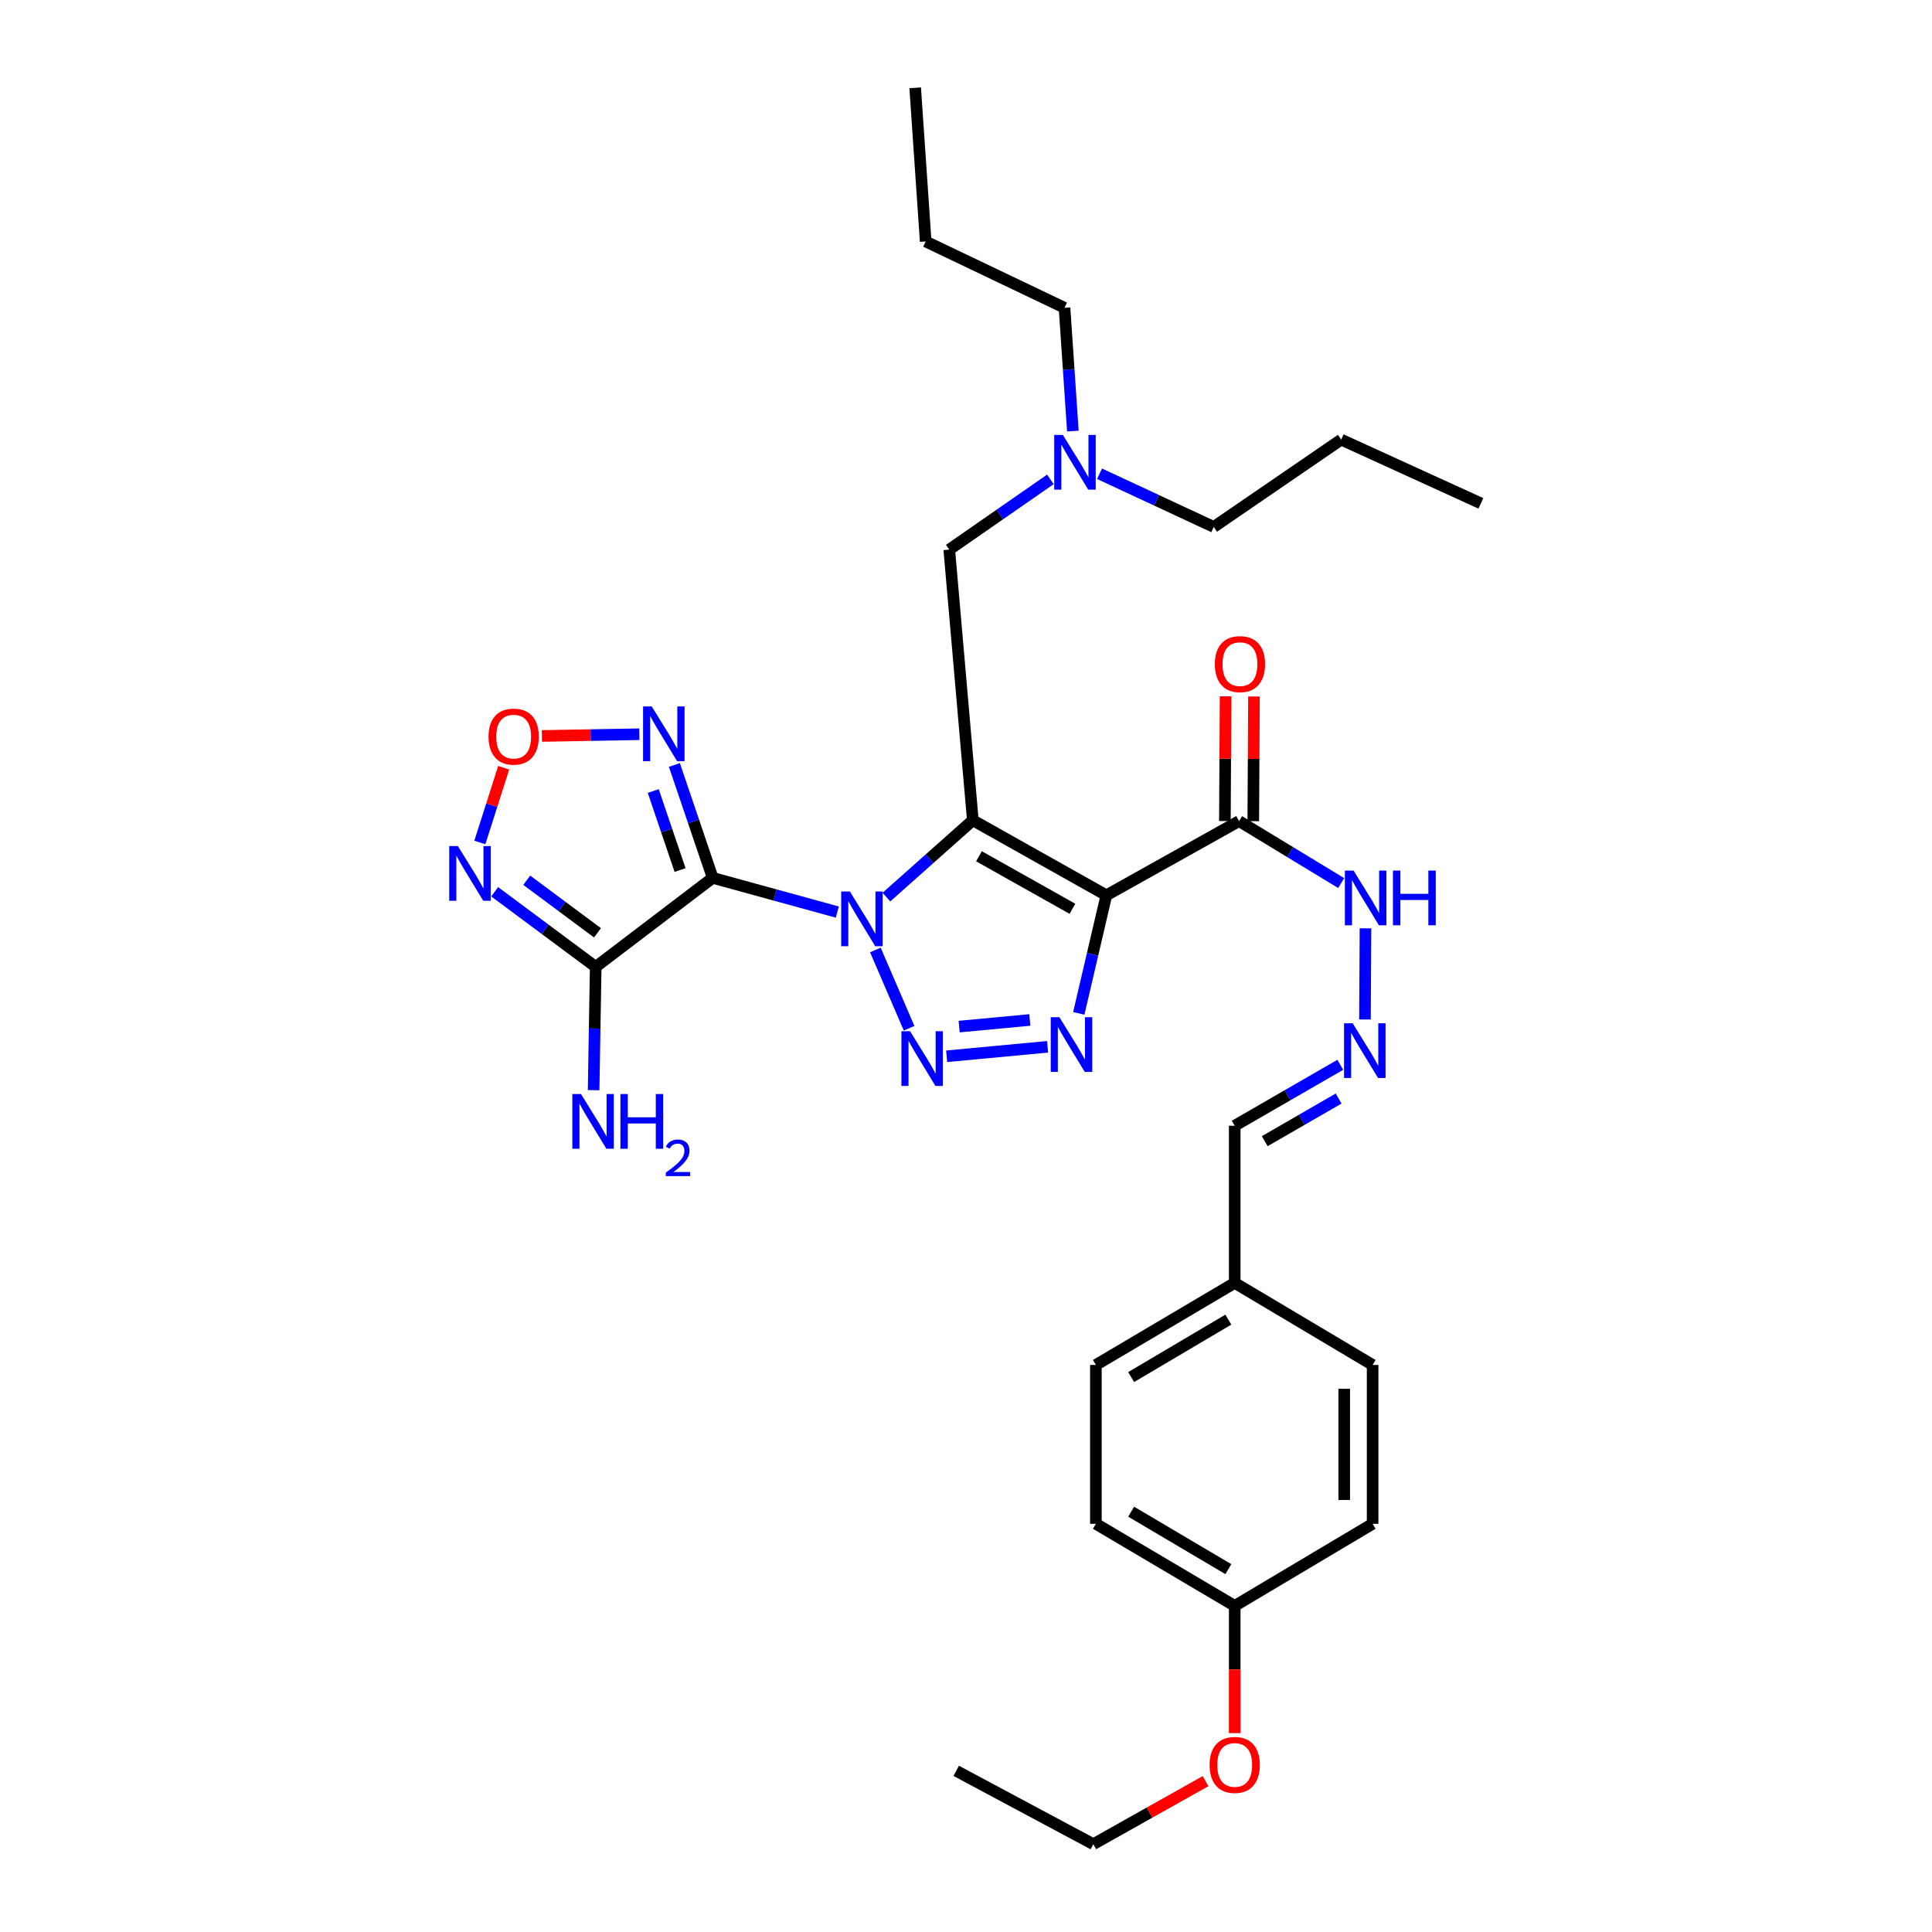 <?xml version='1.0' encoding='iso-8859-1'?>
<svg version='1.1' baseProfile='full'
              xmlns='http://www.w3.org/2000/svg'
                      xmlns:rdkit='http://www.rdkit.org/xml'
                      xmlns:xlink='http://www.w3.org/1999/xlink'
                  xml:space='preserve'
width='1000px' height='1000px' viewBox='0 0 1000 1000'>
<!-- END OF HEADER -->
<rect style='opacity:1.0;fill:#FFFFFF;stroke:none' width='1000' height='1000' x='0' y='0'> </rect>
<path class='bond-0' d='M 458.802,464.336 L 481.169,444.448' style='fill:none;fill-rule:evenodd;stroke:#0000FF;stroke-width:6px;stroke-linecap:butt;stroke-linejoin:miter;stroke-opacity:1' />
<path class='bond-0' d='M 481.169,444.448 L 503.535,424.559' style='fill:none;fill-rule:evenodd;stroke:#000000;stroke-width:6px;stroke-linecap:butt;stroke-linejoin:miter;stroke-opacity:1' />
<path class='bond-1' d='M 433.399,472.094 L 401.145,463.236' style='fill:none;fill-rule:evenodd;stroke:#0000FF;stroke-width:6px;stroke-linecap:butt;stroke-linejoin:miter;stroke-opacity:1' />
<path class='bond-1' d='M 401.145,463.236 L 368.89,454.378' style='fill:none;fill-rule:evenodd;stroke:#000000;stroke-width:6px;stroke-linecap:butt;stroke-linejoin:miter;stroke-opacity:1' />
<path class='bond-3' d='M 453.093,491.722 L 470.547,532.226' style='fill:none;fill-rule:evenodd;stroke:#0000FF;stroke-width:6px;stroke-linecap:butt;stroke-linejoin:miter;stroke-opacity:1' />
<path class='bond-2' d='M 503.535,424.559 L 572.649,463.406' style='fill:none;fill-rule:evenodd;stroke:#000000;stroke-width:6px;stroke-linecap:butt;stroke-linejoin:miter;stroke-opacity:1' />
<path class='bond-2' d='M 506.703,443.195 L 555.083,470.388' style='fill:none;fill-rule:evenodd;stroke:#000000;stroke-width:6px;stroke-linecap:butt;stroke-linejoin:miter;stroke-opacity:1' />
<path class='bond-10' d='M 503.535,424.559 L 491.332,284.478' style='fill:none;fill-rule:evenodd;stroke:#000000;stroke-width:6px;stroke-linecap:butt;stroke-linejoin:miter;stroke-opacity:1' />
<path class='bond-5' d='M 368.89,454.378 L 308.338,500.457' style='fill:none;fill-rule:evenodd;stroke:#000000;stroke-width:6px;stroke-linecap:butt;stroke-linejoin:miter;stroke-opacity:1' />
<path class='bond-6' d='M 368.89,454.378 L 358.977,425.163' style='fill:none;fill-rule:evenodd;stroke:#000000;stroke-width:6px;stroke-linecap:butt;stroke-linejoin:miter;stroke-opacity:1' />
<path class='bond-6' d='M 358.977,425.163 L 349.065,395.947' style='fill:none;fill-rule:evenodd;stroke:#0000FF;stroke-width:6px;stroke-linecap:butt;stroke-linejoin:miter;stroke-opacity:1' />
<path class='bond-6' d='M 352.002,450.334 L 345.063,429.884' style='fill:none;fill-rule:evenodd;stroke:#000000;stroke-width:6px;stroke-linecap:butt;stroke-linejoin:miter;stroke-opacity:1' />
<path class='bond-6' d='M 345.063,429.884 L 338.125,409.433' style='fill:none;fill-rule:evenodd;stroke:#0000FF;stroke-width:6px;stroke-linecap:butt;stroke-linejoin:miter;stroke-opacity:1' />
<path class='bond-8' d='M 572.649,463.406 L 641.347,425' style='fill:none;fill-rule:evenodd;stroke:#000000;stroke-width:6px;stroke-linecap:butt;stroke-linejoin:miter;stroke-opacity:1' />
<path class='bond-32' d='M 572.649,463.406 L 565.511,493.965' style='fill:none;fill-rule:evenodd;stroke:#000000;stroke-width:6px;stroke-linecap:butt;stroke-linejoin:miter;stroke-opacity:1' />
<path class='bond-32' d='M 565.511,493.965 L 558.373,524.524' style='fill:none;fill-rule:evenodd;stroke:#0000FF;stroke-width:6px;stroke-linecap:butt;stroke-linejoin:miter;stroke-opacity:1' />
<path class='bond-4' d='M 489.989,546.726 L 542.239,541.826' style='fill:none;fill-rule:evenodd;stroke:#0000FF;stroke-width:6px;stroke-linecap:butt;stroke-linejoin:miter;stroke-opacity:1' />
<path class='bond-4' d='M 496.454,531.363 L 533.03,527.933' style='fill:none;fill-rule:evenodd;stroke:#0000FF;stroke-width:6px;stroke-linecap:butt;stroke-linejoin:miter;stroke-opacity:1' />
<path class='bond-7' d='M 308.338,500.457 L 282.185,481.016' style='fill:none;fill-rule:evenodd;stroke:#000000;stroke-width:6px;stroke-linecap:butt;stroke-linejoin:miter;stroke-opacity:1' />
<path class='bond-7' d='M 282.185,481.016 L 256.031,461.575' style='fill:none;fill-rule:evenodd;stroke:#0000FF;stroke-width:6px;stroke-linecap:butt;stroke-linejoin:miter;stroke-opacity:1' />
<path class='bond-7' d='M 309.258,482.833 L 290.95,469.224' style='fill:none;fill-rule:evenodd;stroke:#000000;stroke-width:6px;stroke-linecap:butt;stroke-linejoin:miter;stroke-opacity:1' />
<path class='bond-7' d='M 290.95,469.224 L 272.643,455.615' style='fill:none;fill-rule:evenodd;stroke:#0000FF;stroke-width:6px;stroke-linecap:butt;stroke-linejoin:miter;stroke-opacity:1' />
<path class='bond-14' d='M 308.338,500.457 L 307.797,532.363' style='fill:none;fill-rule:evenodd;stroke:#000000;stroke-width:6px;stroke-linecap:butt;stroke-linejoin:miter;stroke-opacity:1' />
<path class='bond-14' d='M 307.797,532.363 L 307.257,564.268' style='fill:none;fill-rule:evenodd;stroke:#0000FF;stroke-width:6px;stroke-linecap:butt;stroke-linejoin:miter;stroke-opacity:1' />
<path class='bond-9' d='M 330.91,380.042 L 305.701,380.484' style='fill:none;fill-rule:evenodd;stroke:#0000FF;stroke-width:6px;stroke-linecap:butt;stroke-linejoin:miter;stroke-opacity:1' />
<path class='bond-9' d='M 305.701,380.484 L 280.493,380.926' style='fill:none;fill-rule:evenodd;stroke:#FF0000;stroke-width:6px;stroke-linecap:butt;stroke-linejoin:miter;stroke-opacity:1' />
<path class='bond-33' d='M 248.371,436.064 L 254.537,416.723' style='fill:none;fill-rule:evenodd;stroke:#0000FF;stroke-width:6px;stroke-linecap:butt;stroke-linejoin:miter;stroke-opacity:1' />
<path class='bond-33' d='M 254.537,416.723 L 260.703,397.382' style='fill:none;fill-rule:evenodd;stroke:#FF0000;stroke-width:6px;stroke-linecap:butt;stroke-linejoin:miter;stroke-opacity:1' />
<path class='bond-12' d='M 641.347,425 L 667.773,441.04' style='fill:none;fill-rule:evenodd;stroke:#000000;stroke-width:6px;stroke-linecap:butt;stroke-linejoin:miter;stroke-opacity:1' />
<path class='bond-12' d='M 667.773,441.04 L 694.198,457.079' style='fill:none;fill-rule:evenodd;stroke:#0000FF;stroke-width:6px;stroke-linecap:butt;stroke-linejoin:miter;stroke-opacity:1' />
<path class='bond-13' d='M 648.694,425.041 L 648.872,392.77' style='fill:none;fill-rule:evenodd;stroke:#000000;stroke-width:6px;stroke-linecap:butt;stroke-linejoin:miter;stroke-opacity:1' />
<path class='bond-13' d='M 648.872,392.77 L 649.05,360.5' style='fill:none;fill-rule:evenodd;stroke:#FF0000;stroke-width:6px;stroke-linecap:butt;stroke-linejoin:miter;stroke-opacity:1' />
<path class='bond-13' d='M 634.001,424.96 L 634.179,392.689' style='fill:none;fill-rule:evenodd;stroke:#000000;stroke-width:6px;stroke-linecap:butt;stroke-linejoin:miter;stroke-opacity:1' />
<path class='bond-13' d='M 634.179,392.689 L 634.357,360.419' style='fill:none;fill-rule:evenodd;stroke:#FF0000;stroke-width:6px;stroke-linecap:butt;stroke-linejoin:miter;stroke-opacity:1' />
<path class='bond-15' d='M 491.332,284.478 L 517.508,266.3' style='fill:none;fill-rule:evenodd;stroke:#000000;stroke-width:6px;stroke-linecap:butt;stroke-linejoin:miter;stroke-opacity:1' />
<path class='bond-15' d='M 517.508,266.3 L 543.685,248.122' style='fill:none;fill-rule:evenodd;stroke:#0000FF;stroke-width:6px;stroke-linecap:butt;stroke-linejoin:miter;stroke-opacity:1' />
<path class='bond-11' d='M 706.503,527.681 L 706.766,480.494' style='fill:none;fill-rule:evenodd;stroke:#0000FF;stroke-width:6px;stroke-linecap:butt;stroke-linejoin:miter;stroke-opacity:1' />
<path class='bond-16' d='M 693.73,551.139 L 666.408,566.91' style='fill:none;fill-rule:evenodd;stroke:#0000FF;stroke-width:6px;stroke-linecap:butt;stroke-linejoin:miter;stroke-opacity:1' />
<path class='bond-16' d='M 666.408,566.91 L 639.086,582.681' style='fill:none;fill-rule:evenodd;stroke:#000000;stroke-width:6px;stroke-linecap:butt;stroke-linejoin:miter;stroke-opacity:1' />
<path class='bond-16' d='M 692.879,568.596 L 673.753,579.635' style='fill:none;fill-rule:evenodd;stroke:#0000FF;stroke-width:6px;stroke-linecap:butt;stroke-linejoin:miter;stroke-opacity:1' />
<path class='bond-16' d='M 673.753,579.635 L 654.628,590.675' style='fill:none;fill-rule:evenodd;stroke:#000000;stroke-width:6px;stroke-linecap:butt;stroke-linejoin:miter;stroke-opacity:1' />
<path class='bond-24' d='M 569.126,245.213 L 598.678,258.976' style='fill:none;fill-rule:evenodd;stroke:#0000FF;stroke-width:6px;stroke-linecap:butt;stroke-linejoin:miter;stroke-opacity:1' />
<path class='bond-24' d='M 598.678,258.976 L 628.23,272.74' style='fill:none;fill-rule:evenodd;stroke:#000000;stroke-width:6px;stroke-linecap:butt;stroke-linejoin:miter;stroke-opacity:1' />
<path class='bond-25' d='M 555.312,223.124 L 553.153,191.217' style='fill:none;fill-rule:evenodd;stroke:#0000FF;stroke-width:6px;stroke-linecap:butt;stroke-linejoin:miter;stroke-opacity:1' />
<path class='bond-25' d='M 553.153,191.217 L 550.993,159.309' style='fill:none;fill-rule:evenodd;stroke:#000000;stroke-width:6px;stroke-linecap:butt;stroke-linejoin:miter;stroke-opacity:1' />
<path class='bond-17' d='M 639.086,582.681 L 639.086,664.015' style='fill:none;fill-rule:evenodd;stroke:#000000;stroke-width:6px;stroke-linecap:butt;stroke-linejoin:miter;stroke-opacity:1' />
<path class='bond-19' d='M 639.086,664.015 L 710.462,706.494' style='fill:none;fill-rule:evenodd;stroke:#000000;stroke-width:6px;stroke-linecap:butt;stroke-linejoin:miter;stroke-opacity:1' />
<path class='bond-20' d='M 639.086,664.015 L 567.229,706.494' style='fill:none;fill-rule:evenodd;stroke:#000000;stroke-width:6px;stroke-linecap:butt;stroke-linejoin:miter;stroke-opacity:1' />
<path class='bond-20' d='M 635.785,683.035 L 585.485,712.771' style='fill:none;fill-rule:evenodd;stroke:#000000;stroke-width:6px;stroke-linecap:butt;stroke-linejoin:miter;stroke-opacity:1' />
<path class='bond-18' d='M 639.086,831.206 L 567.229,788.718' style='fill:none;fill-rule:evenodd;stroke:#000000;stroke-width:6px;stroke-linecap:butt;stroke-linejoin:miter;stroke-opacity:1' />
<path class='bond-18' d='M 635.786,812.185 L 585.486,782.444' style='fill:none;fill-rule:evenodd;stroke:#000000;stroke-width:6px;stroke-linecap:butt;stroke-linejoin:miter;stroke-opacity:1' />
<path class='bond-23' d='M 639.086,831.206 L 639.086,864.134' style='fill:none;fill-rule:evenodd;stroke:#000000;stroke-width:6px;stroke-linecap:butt;stroke-linejoin:miter;stroke-opacity:1' />
<path class='bond-23' d='M 639.086,864.134 L 639.086,897.062' style='fill:none;fill-rule:evenodd;stroke:#FF0000;stroke-width:6px;stroke-linecap:butt;stroke-linejoin:miter;stroke-opacity:1' />
<path class='bond-34' d='M 639.086,831.206 L 710.462,788.718' style='fill:none;fill-rule:evenodd;stroke:#000000;stroke-width:6px;stroke-linecap:butt;stroke-linejoin:miter;stroke-opacity:1' />
<path class='bond-22' d='M 710.462,706.494 L 710.462,788.718' style='fill:none;fill-rule:evenodd;stroke:#000000;stroke-width:6px;stroke-linecap:butt;stroke-linejoin:miter;stroke-opacity:1' />
<path class='bond-22' d='M 695.769,718.828 L 695.769,776.385' style='fill:none;fill-rule:evenodd;stroke:#000000;stroke-width:6px;stroke-linecap:butt;stroke-linejoin:miter;stroke-opacity:1' />
<path class='bond-21' d='M 567.229,706.494 L 567.229,788.718' style='fill:none;fill-rule:evenodd;stroke:#000000;stroke-width:6px;stroke-linecap:butt;stroke-linejoin:miter;stroke-opacity:1' />
<path class='bond-26' d='M 623.988,921.917 L 594.939,938.231' style='fill:none;fill-rule:evenodd;stroke:#FF0000;stroke-width:6px;stroke-linecap:butt;stroke-linejoin:miter;stroke-opacity:1' />
<path class='bond-26' d='M 594.939,938.231 L 565.891,954.545' style='fill:none;fill-rule:evenodd;stroke:#000000;stroke-width:6px;stroke-linecap:butt;stroke-linejoin:miter;stroke-opacity:1' />
<path class='bond-28' d='M 628.23,272.74 L 694.202,227.542' style='fill:none;fill-rule:evenodd;stroke:#000000;stroke-width:6px;stroke-linecap:butt;stroke-linejoin:miter;stroke-opacity:1' />
<path class='bond-27' d='M 550.993,159.309 L 479.128,124.985' style='fill:none;fill-rule:evenodd;stroke:#000000;stroke-width:6px;stroke-linecap:butt;stroke-linejoin:miter;stroke-opacity:1' />
<path class='bond-29' d='M 565.891,954.545 L 494.94,916.588' style='fill:none;fill-rule:evenodd;stroke:#000000;stroke-width:6px;stroke-linecap:butt;stroke-linejoin:miter;stroke-opacity:1' />
<path class='bond-30' d='M 479.128,124.985 L 473.7,45.455' style='fill:none;fill-rule:evenodd;stroke:#000000;stroke-width:6px;stroke-linecap:butt;stroke-linejoin:miter;stroke-opacity:1' />
<path class='bond-31' d='M 694.202,227.542 L 766.5,260.544' style='fill:none;fill-rule:evenodd;stroke:#000000;stroke-width:6px;stroke-linecap:butt;stroke-linejoin:miter;stroke-opacity:1' />
<path  class='atom-0' d='M 439.882 461.433
L 449.162 476.433
Q 450.082 477.913, 451.562 480.593
Q 453.042 483.273, 453.122 483.433
L 453.122 461.433
L 456.882 461.433
L 456.882 489.753
L 453.002 489.753
L 443.042 473.353
Q 441.882 471.433, 440.642 469.233
Q 439.442 467.033, 439.082 466.353
L 439.082 489.753
L 435.402 489.753
L 435.402 461.433
L 439.882 461.433
' fill='#0000FF'/>
<path  class='atom-4' d='M 471.048 533.756
L 480.328 548.756
Q 481.248 550.236, 482.728 552.916
Q 484.208 555.596, 484.288 555.756
L 484.288 533.756
L 488.048 533.756
L 488.048 562.076
L 484.168 562.076
L 474.208 545.676
Q 473.048 543.756, 471.808 541.556
Q 470.608 539.356, 470.248 538.676
L 470.248 562.076
L 466.568 562.076
L 466.568 533.756
L 471.048 533.756
' fill='#0000FF'/>
<path  class='atom-5' d='M 548.341 526.507
L 557.621 541.507
Q 558.541 542.987, 560.021 545.667
Q 561.501 548.347, 561.581 548.507
L 561.581 526.507
L 565.341 526.507
L 565.341 554.827
L 561.461 554.827
L 551.501 538.427
Q 550.341 536.507, 549.101 534.307
Q 547.901 532.107, 547.541 531.427
L 547.541 554.827
L 543.861 554.827
L 543.861 526.507
L 548.341 526.507
' fill='#0000FF'/>
<path  class='atom-7' d='M 337.333 365.659
L 346.613 380.659
Q 347.533 382.139, 349.013 384.819
Q 350.493 387.499, 350.573 387.659
L 350.573 365.659
L 354.333 365.659
L 354.333 393.979
L 350.453 393.979
L 340.493 377.579
Q 339.333 375.659, 338.093 373.459
Q 336.893 371.259, 336.533 370.579
L 336.533 393.979
L 332.853 393.979
L 332.853 365.659
L 337.333 365.659
' fill='#0000FF'/>
<path  class='atom-8' d='M 237.004 437.924
L 246.284 452.924
Q 247.204 454.404, 248.684 457.084
Q 250.164 459.764, 250.244 459.924
L 250.244 437.924
L 254.004 437.924
L 254.004 466.244
L 250.124 466.244
L 240.164 449.844
Q 239.004 447.924, 237.764 445.724
Q 236.564 443.524, 236.204 442.844
L 236.204 466.244
L 232.524 466.244
L 232.524 437.924
L 237.004 437.924
' fill='#0000FF'/>
<path  class='atom-10' d='M 252.867 381.262
Q 252.867 374.462, 256.227 370.662
Q 259.587 366.862, 265.867 366.862
Q 272.147 366.862, 275.507 370.662
Q 278.867 374.462, 278.867 381.262
Q 278.867 388.142, 275.467 392.062
Q 272.067 395.942, 265.867 395.942
Q 259.627 395.942, 256.227 392.062
Q 252.867 388.182, 252.867 381.262
M 265.867 392.742
Q 270.187 392.742, 272.507 389.862
Q 274.867 386.942, 274.867 381.262
Q 274.867 375.702, 272.507 372.902
Q 270.187 370.062, 265.867 370.062
Q 261.547 370.062, 259.187 372.862
Q 256.867 375.662, 256.867 381.262
Q 256.867 386.982, 259.187 389.862
Q 261.547 392.742, 265.867 392.742
' fill='#FF0000'/>
<path  class='atom-12' d='M 700.153 529.658
L 709.433 544.658
Q 710.353 546.138, 711.833 548.818
Q 713.313 551.498, 713.393 551.658
L 713.393 529.658
L 717.153 529.658
L 717.153 557.978
L 713.273 557.978
L 703.313 541.578
Q 702.153 539.658, 700.913 537.458
Q 699.713 535.258, 699.353 534.578
L 699.353 557.978
L 695.673 557.978
L 695.673 529.658
L 700.153 529.658
' fill='#0000FF'/>
<path  class='atom-13' d='M 700.594 450.601
L 709.874 465.601
Q 710.794 467.081, 712.274 469.761
Q 713.754 472.441, 713.834 472.601
L 713.834 450.601
L 717.594 450.601
L 717.594 478.921
L 713.714 478.921
L 703.754 462.521
Q 702.594 460.601, 701.354 458.401
Q 700.154 456.201, 699.794 455.521
L 699.794 478.921
L 696.114 478.921
L 696.114 450.601
L 700.594 450.601
' fill='#0000FF'/>
<path  class='atom-13' d='M 720.994 450.601
L 724.834 450.601
L 724.834 462.641
L 739.314 462.641
L 739.314 450.601
L 743.154 450.601
L 743.154 478.921
L 739.314 478.921
L 739.314 465.841
L 724.834 465.841
L 724.834 478.921
L 720.994 478.921
L 720.994 450.601
' fill='#0000FF'/>
<path  class='atom-14' d='M 628.796 343.746
Q 628.796 336.946, 632.156 333.146
Q 635.516 329.346, 641.796 329.346
Q 648.076 329.346, 651.436 333.146
Q 654.796 336.946, 654.796 343.746
Q 654.796 350.626, 651.396 354.546
Q 647.996 358.426, 641.796 358.426
Q 635.556 358.426, 632.156 354.546
Q 628.796 350.666, 628.796 343.746
M 641.796 355.226
Q 646.116 355.226, 648.436 352.346
Q 650.796 349.426, 650.796 343.746
Q 650.796 338.186, 648.436 335.386
Q 646.116 332.546, 641.796 332.546
Q 637.476 332.546, 635.116 335.346
Q 632.796 338.146, 632.796 343.746
Q 632.796 349.466, 635.116 352.346
Q 637.476 355.226, 641.796 355.226
' fill='#FF0000'/>
<path  class='atom-15' d='M 300.723 566.268
L 310.003 581.268
Q 310.923 582.748, 312.403 585.428
Q 313.883 588.108, 313.963 588.268
L 313.963 566.268
L 317.723 566.268
L 317.723 594.588
L 313.843 594.588
L 303.883 578.188
Q 302.723 576.268, 301.483 574.068
Q 300.283 571.868, 299.923 571.188
L 299.923 594.588
L 296.243 594.588
L 296.243 566.268
L 300.723 566.268
' fill='#0000FF'/>
<path  class='atom-15' d='M 321.123 566.268
L 324.963 566.268
L 324.963 578.308
L 339.443 578.308
L 339.443 566.268
L 343.283 566.268
L 343.283 594.588
L 339.443 594.588
L 339.443 581.508
L 324.963 581.508
L 324.963 594.588
L 321.123 594.588
L 321.123 566.268
' fill='#0000FF'/>
<path  class='atom-15' d='M 344.656 593.594
Q 345.342 591.826, 346.979 590.849
Q 348.616 589.846, 350.886 589.846
Q 353.711 589.846, 355.295 591.377
Q 356.879 592.908, 356.879 595.627
Q 356.879 598.399, 354.82 600.986
Q 352.787 603.574, 348.563 606.636
L 357.196 606.636
L 357.196 608.748
L 344.603 608.748
L 344.603 606.979
Q 348.088 604.498, 350.147 602.65
Q 352.233 600.802, 353.236 599.138
Q 354.239 597.475, 354.239 595.759
Q 354.239 593.964, 353.341 592.961
Q 352.444 591.958, 350.886 591.958
Q 349.381 591.958, 348.378 592.565
Q 347.375 593.172, 346.662 594.518
L 344.656 593.594
' fill='#0000FF'/>
<path  class='atom-16' d='M 550.145 225.128
L 559.425 240.128
Q 560.345 241.608, 561.825 244.288
Q 563.305 246.968, 563.385 247.128
L 563.385 225.128
L 567.145 225.128
L 567.145 253.448
L 563.265 253.448
L 553.305 237.048
Q 552.145 235.128, 550.905 232.928
Q 549.705 230.728, 549.345 230.048
L 549.345 253.448
L 545.665 253.448
L 545.665 225.128
L 550.145 225.128
' fill='#0000FF'/>
<path  class='atom-24' d='M 626.086 913.518
Q 626.086 906.718, 629.446 902.918
Q 632.806 899.118, 639.086 899.118
Q 645.366 899.118, 648.726 902.918
Q 652.086 906.718, 652.086 913.518
Q 652.086 920.398, 648.686 924.318
Q 645.286 928.198, 639.086 928.198
Q 632.846 928.198, 629.446 924.318
Q 626.086 920.438, 626.086 913.518
M 639.086 924.998
Q 643.406 924.998, 645.726 922.118
Q 648.086 919.198, 648.086 913.518
Q 648.086 907.958, 645.726 905.158
Q 643.406 902.318, 639.086 902.318
Q 634.766 902.318, 632.406 905.118
Q 630.086 907.918, 630.086 913.518
Q 630.086 919.238, 632.406 922.118
Q 634.766 924.998, 639.086 924.998
' fill='#FF0000'/>
</svg>
